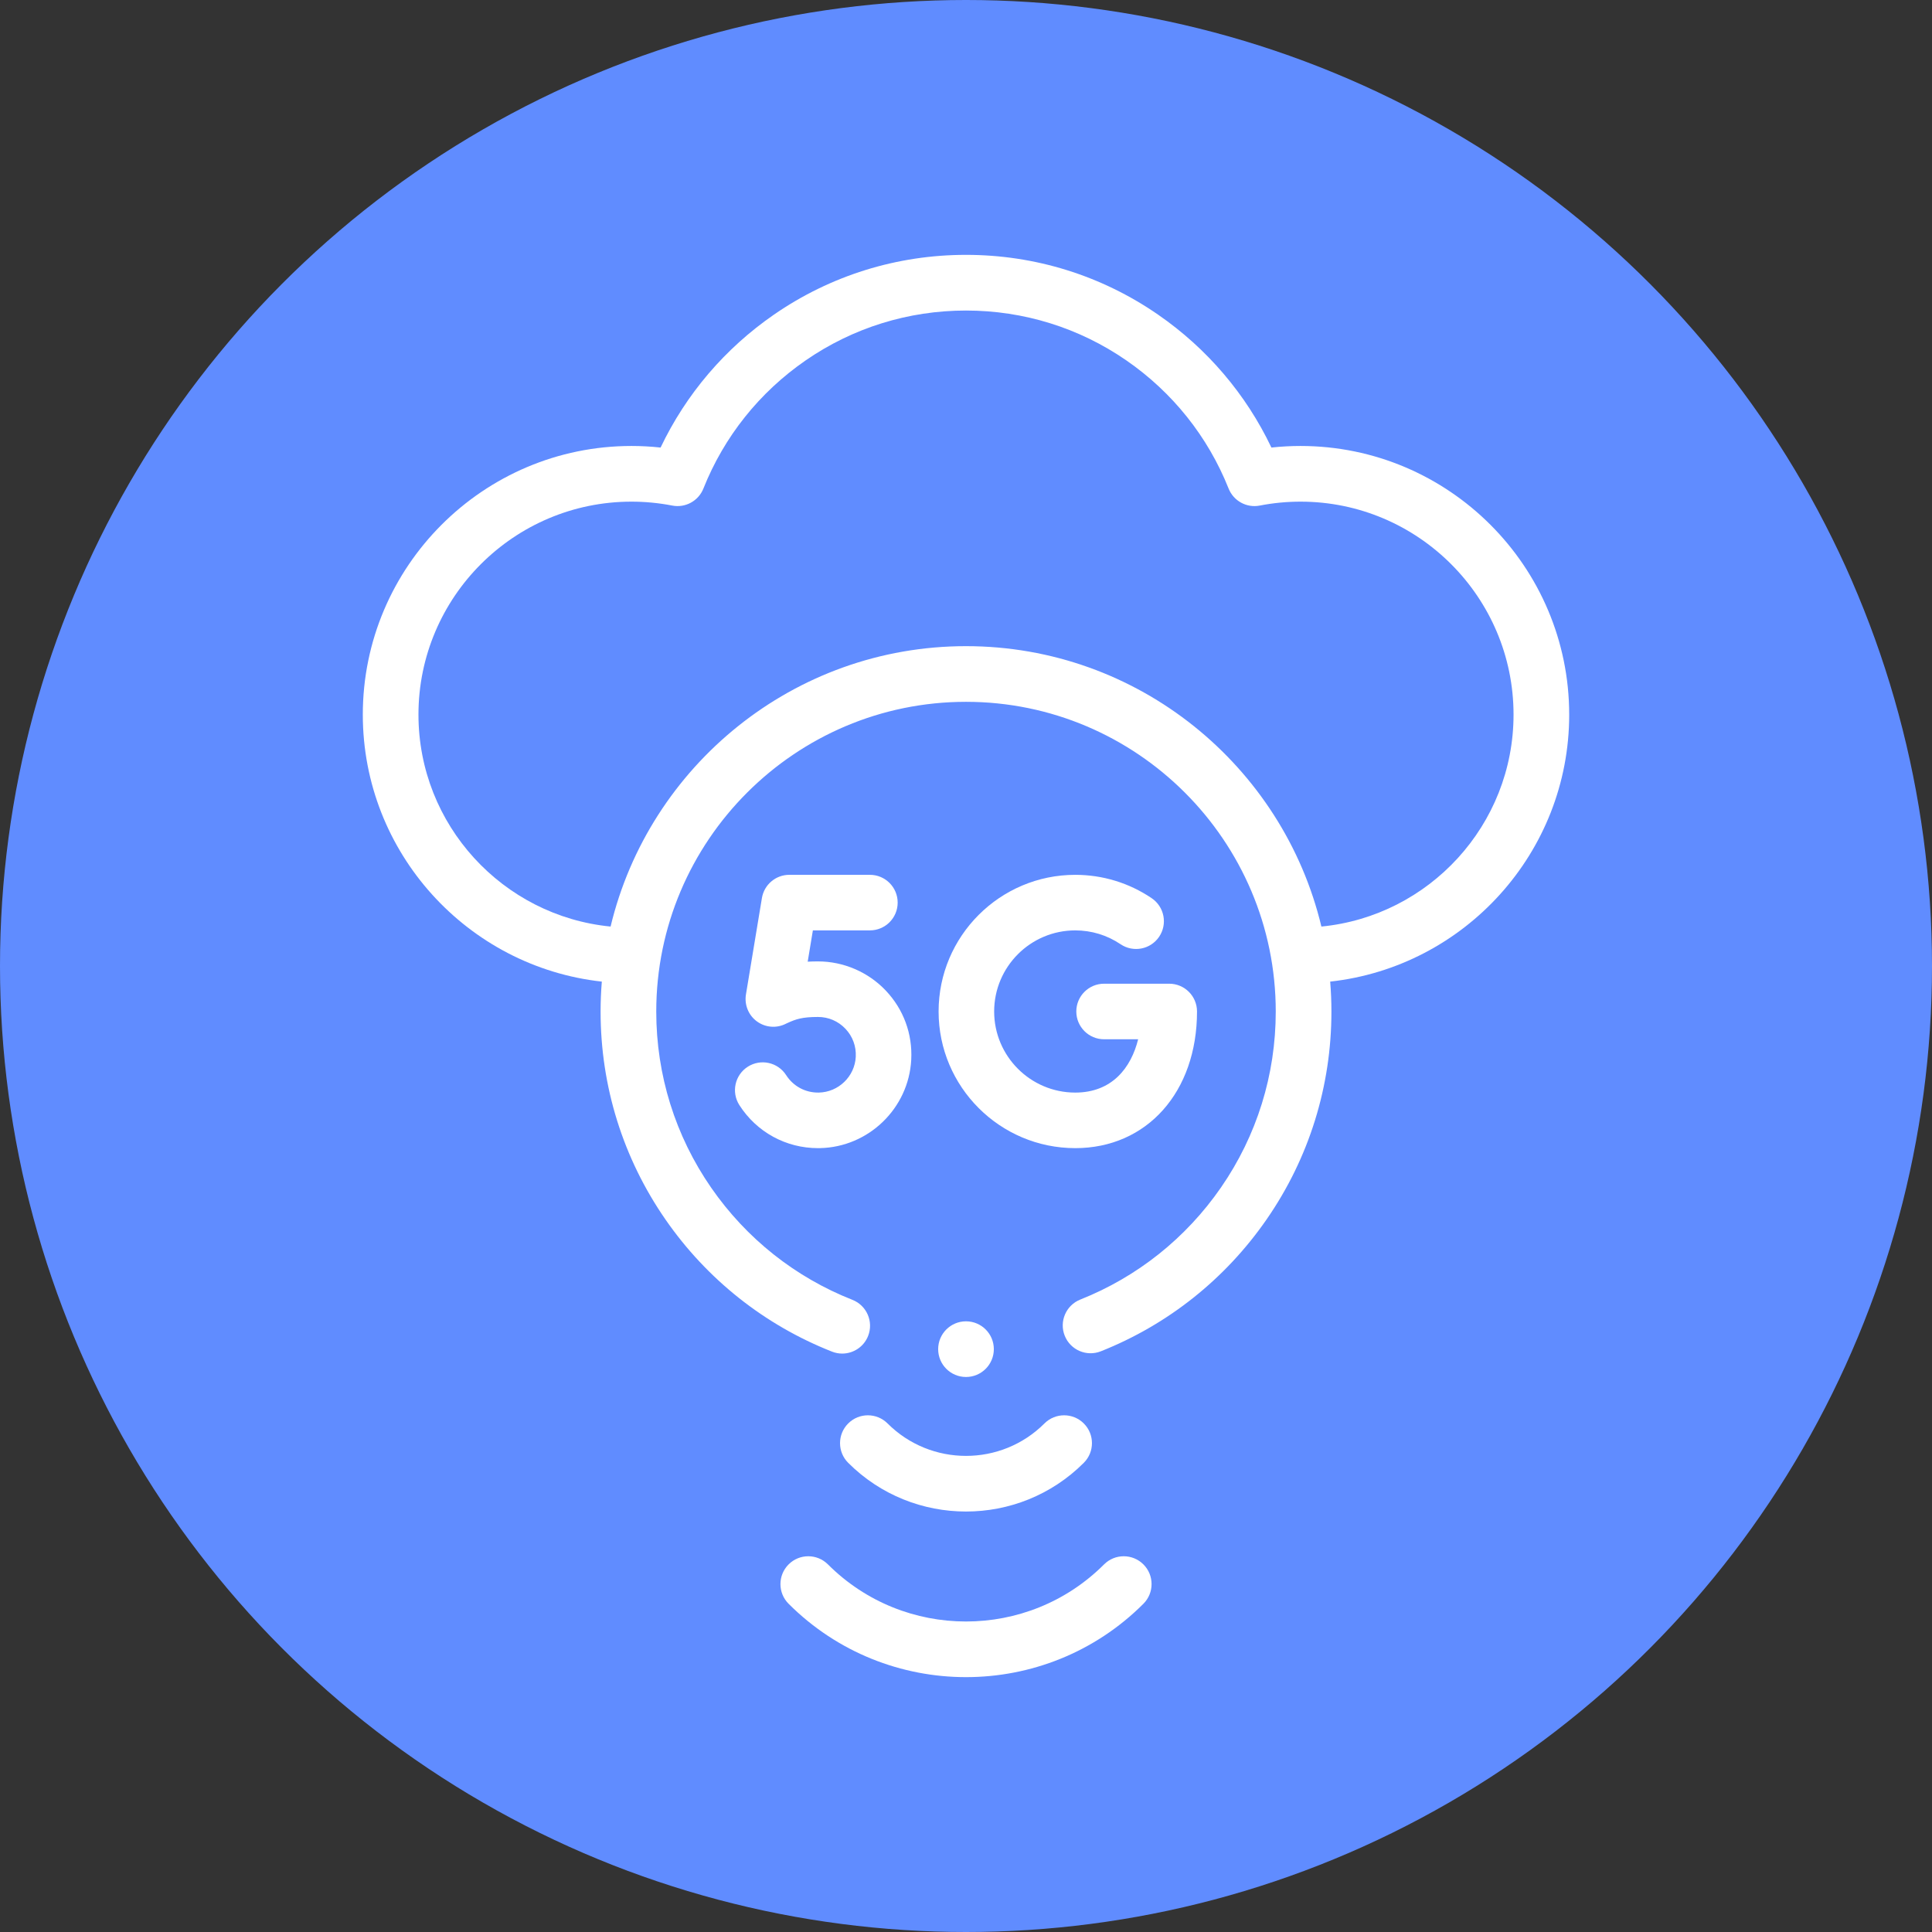 <svg xmlns="http://www.w3.org/2000/svg" xmlns:xlink="http://www.w3.org/1999/xlink" xmlns:xodm="http://www.corel.com/coreldraw/odm/2003" xml:space="preserve" width="127mm" height="127mm" style="shape-rendering:geometricPrecision; text-rendering:geometricPrecision; image-rendering:optimizeQuality; fill-rule:evenodd; clip-rule:evenodd" viewBox="0 0 2457.76 2457.76"><rect x="0" y="0" width="2457.76" height="2457.76" fill="#333333" stroke="none"/> <defs> <style type="text/css"> .fil0 {fill:#608CFF} .fil1 {fill:white;fill-rule:nonzero} </style> </defs> <g id="Layer_x0020_1">  <circle class="fil0" cx="1228.88" cy="1228.88" r="1228.88"></circle> <g id="_2340601321104"> <g> <path class="fil1" d="M1996.22 909.09c0,-188.44 -153.32,-341.75 -341.78,-341.75 -12.34,0 -24.72,0.67 -37.04,2.01 -32.35,-67.91 -81.8,-125.99 -144.27,-169.14 -71.99,-49.72 -156.45,-76 -244.25,-76 -87.8,0 -172.26,26.28 -244.25,76 -62.48,43.14 -111.92,101.23 -144.27,169.14 -12.32,-1.34 -24.7,-2.01 -37.04,-2.01 -188.46,0 -341.78,153.31 -341.78,341.75 0,175.69 133.29,320.82 304.06,339.65 -1.02,12.57 -1.57,25.28 -1.57,38.11 0,95.14 28.55,186.62 82.57,264.55 52.75,76.1 126,134.21 211.83,168.05 4.26,1.68 8.65,2.48 12.98,2.48 14.12,0 27.46,-8.5 32.95,-22.43 7.17,-18.19 -1.76,-38.76 -19.95,-45.93 -72.75,-28.69 -134.86,-77.97 -179.6,-142.52 -45.76,-66.02 -69.96,-143.54 -69.96,-224.2 0,-217.27 176.76,-394.04 394.04,-394.04 217.27,0 394.04,176.76 394.04,394.04 0,80.48 -24.09,157.87 -69.67,223.79 -44.56,64.45 -106.45,113.75 -178.96,142.56 -18.17,7.22 -27.05,27.8 -19.84,45.98 7.22,18.17 27.8,27.05 45.98,19.84 85.55,-33.98 158.53,-92.11 211.07,-168.1 53.8,-77.82 82.24,-169.13 82.24,-264.07 0,-12.83 -0.55,-25.54 -1.57,-38.11 170.77,-18.83 304.06,-163.96 304.06,-339.66l-0 0zm-315.23 269.61c-48.88,-204.33 -233.03,-356.7 -452.12,-356.7 -219.09,0 -403.24,152.37 -452.12,356.7 -136.99,-13.39 -244.41,-129.18 -244.41,-269.61 0,-149.39 121.56,-270.93 270.97,-270.93 17.33,0 34.78,1.68 51.87,4.99 16.68,3.24 33.34,-5.85 39.64,-21.65 26.32,-66.06 71.29,-122.43 130.06,-163.01 60.1,-41.51 130.65,-63.45 204,-63.45 73.36,0 143.9,21.94 204,63.45 58.76,40.58 103.73,96.95 130.06,163.01 6.3,15.8 22.95,24.91 39.64,21.65 17.09,-3.32 34.53,-4.99 51.87,-4.99 149.41,0 270.97,121.54 270.97,270.93 0,140.43 -107.41,256.22 -244.41,269.61l-0 0z"></path> <path class="fil1" d="M1404.49 1990.14c-96.82,96.83 -254.39,96.84 -351.22,0 -13.83,-13.83 -36.25,-13.83 -50.07,0 -13.83,13.83 -13.83,36.25 0,50.07 62.23,62.22 143.95,93.33 225.69,93.33 81.74,0 163.47,-31.11 225.69,-93.34 13.83,-13.83 13.83,-36.25 0,-50.07 -13.83,-13.82 -36.26,-13.82 -50.08,0.01l-0 0z"></path> <path class="fil1" d="M1079.01 1810.83c-13.83,13.83 -13.83,36.25 0,50.07 41.32,41.31 95.59,61.97 149.86,61.97 54.27,0 108.55,-20.66 149.87,-61.98 13.83,-13.83 13.83,-36.25 0,-50.07 -13.83,-13.83 -36.25,-13.83 -50.07,0 -55.02,55.02 -144.55,55.02 -199.57,0 -13.83,-13.83 -36.25,-13.83 -50.07,0l-0 0z"></path> <circle class="fil1" cx="1228.88" cy="1716.3" r="35.41"></circle> <g> <g> <path class="fil1" d="M1367.86 1460.58c-95.85,0 -173.84,-77.98 -173.84,-173.84 0,-95.85 77.99,-173.84 173.84,-173.84 34.83,0 68.45,10.27 97.22,29.71 16.17,10.93 20.42,32.89 9.5,49.07 -10.93,16.17 -32.89,20.42 -49.07,9.5 -17.04,-11.51 -36.97,-17.6 -57.65,-17.6 -56.89,0 -103.16,46.28 -103.16,103.17 0,56.88 46.28,103.16 103.16,103.16 47,0 71.07,-31.77 80.02,-67.82l-43.33 0c-19.51,0 -35.34,-15.82 -35.34,-35.34 0,-19.52 15.82,-35.34 35.34,-35.34l82.87 0c19.51,0 35.34,15.82 35.34,35.34 -0,102.35 -63.7,173.84 -154.91,173.84l0 0z"></path> </g> <g> <path class="fil1" d="M1040.59 1460.58c-40.71,0 -77.96,-20.33 -100.01,-54.73 -10.53,-16.43 -5.75,-38.29 10.68,-48.82 16.43,-10.54 38.29,-5.75 48.82,10.68 9.12,14.23 24.59,22.51 41.55,22.19 25.07,-0.51 45.72,-20.48 47.02,-45.48 0.69,-13.36 -3.98,-26.04 -13.16,-35.71 -9.18,-9.67 -21.57,-15 -34.88,-15 -20.33,0 -28.2,2.88 -38.74,7.63 -1.06,0.48 -1.75,0.81 -1.99,0.93 -11.87,6.13 -26.12,5 -36.93,-2.87 -10.81,-7.87 -16.17,-21.2 -13.99,-34.39l20.3 -122.56c2.83,-17.06 17.58,-29.56 34.86,-29.56l102.5 0c19.51,0 35.34,15.82 35.34,35.34 0,19.52 -15.82,35.34 -35.34,35.34l-72.53 0 -6.59 39.8c4.1,-0.22 8.45,-0.34 13.11,-0.34 32.41,0 63.8,13.49 86.13,37.01 22.65,23.86 34.19,55.12 32.48,88.04 -3.21,61.83 -54.24,111.23 -116.18,112.48 -0.82,0.01 -1.65,0.02 -2.47,0.02l-0 0z"></path> </g> </g> </g> </g> </g> </svg>